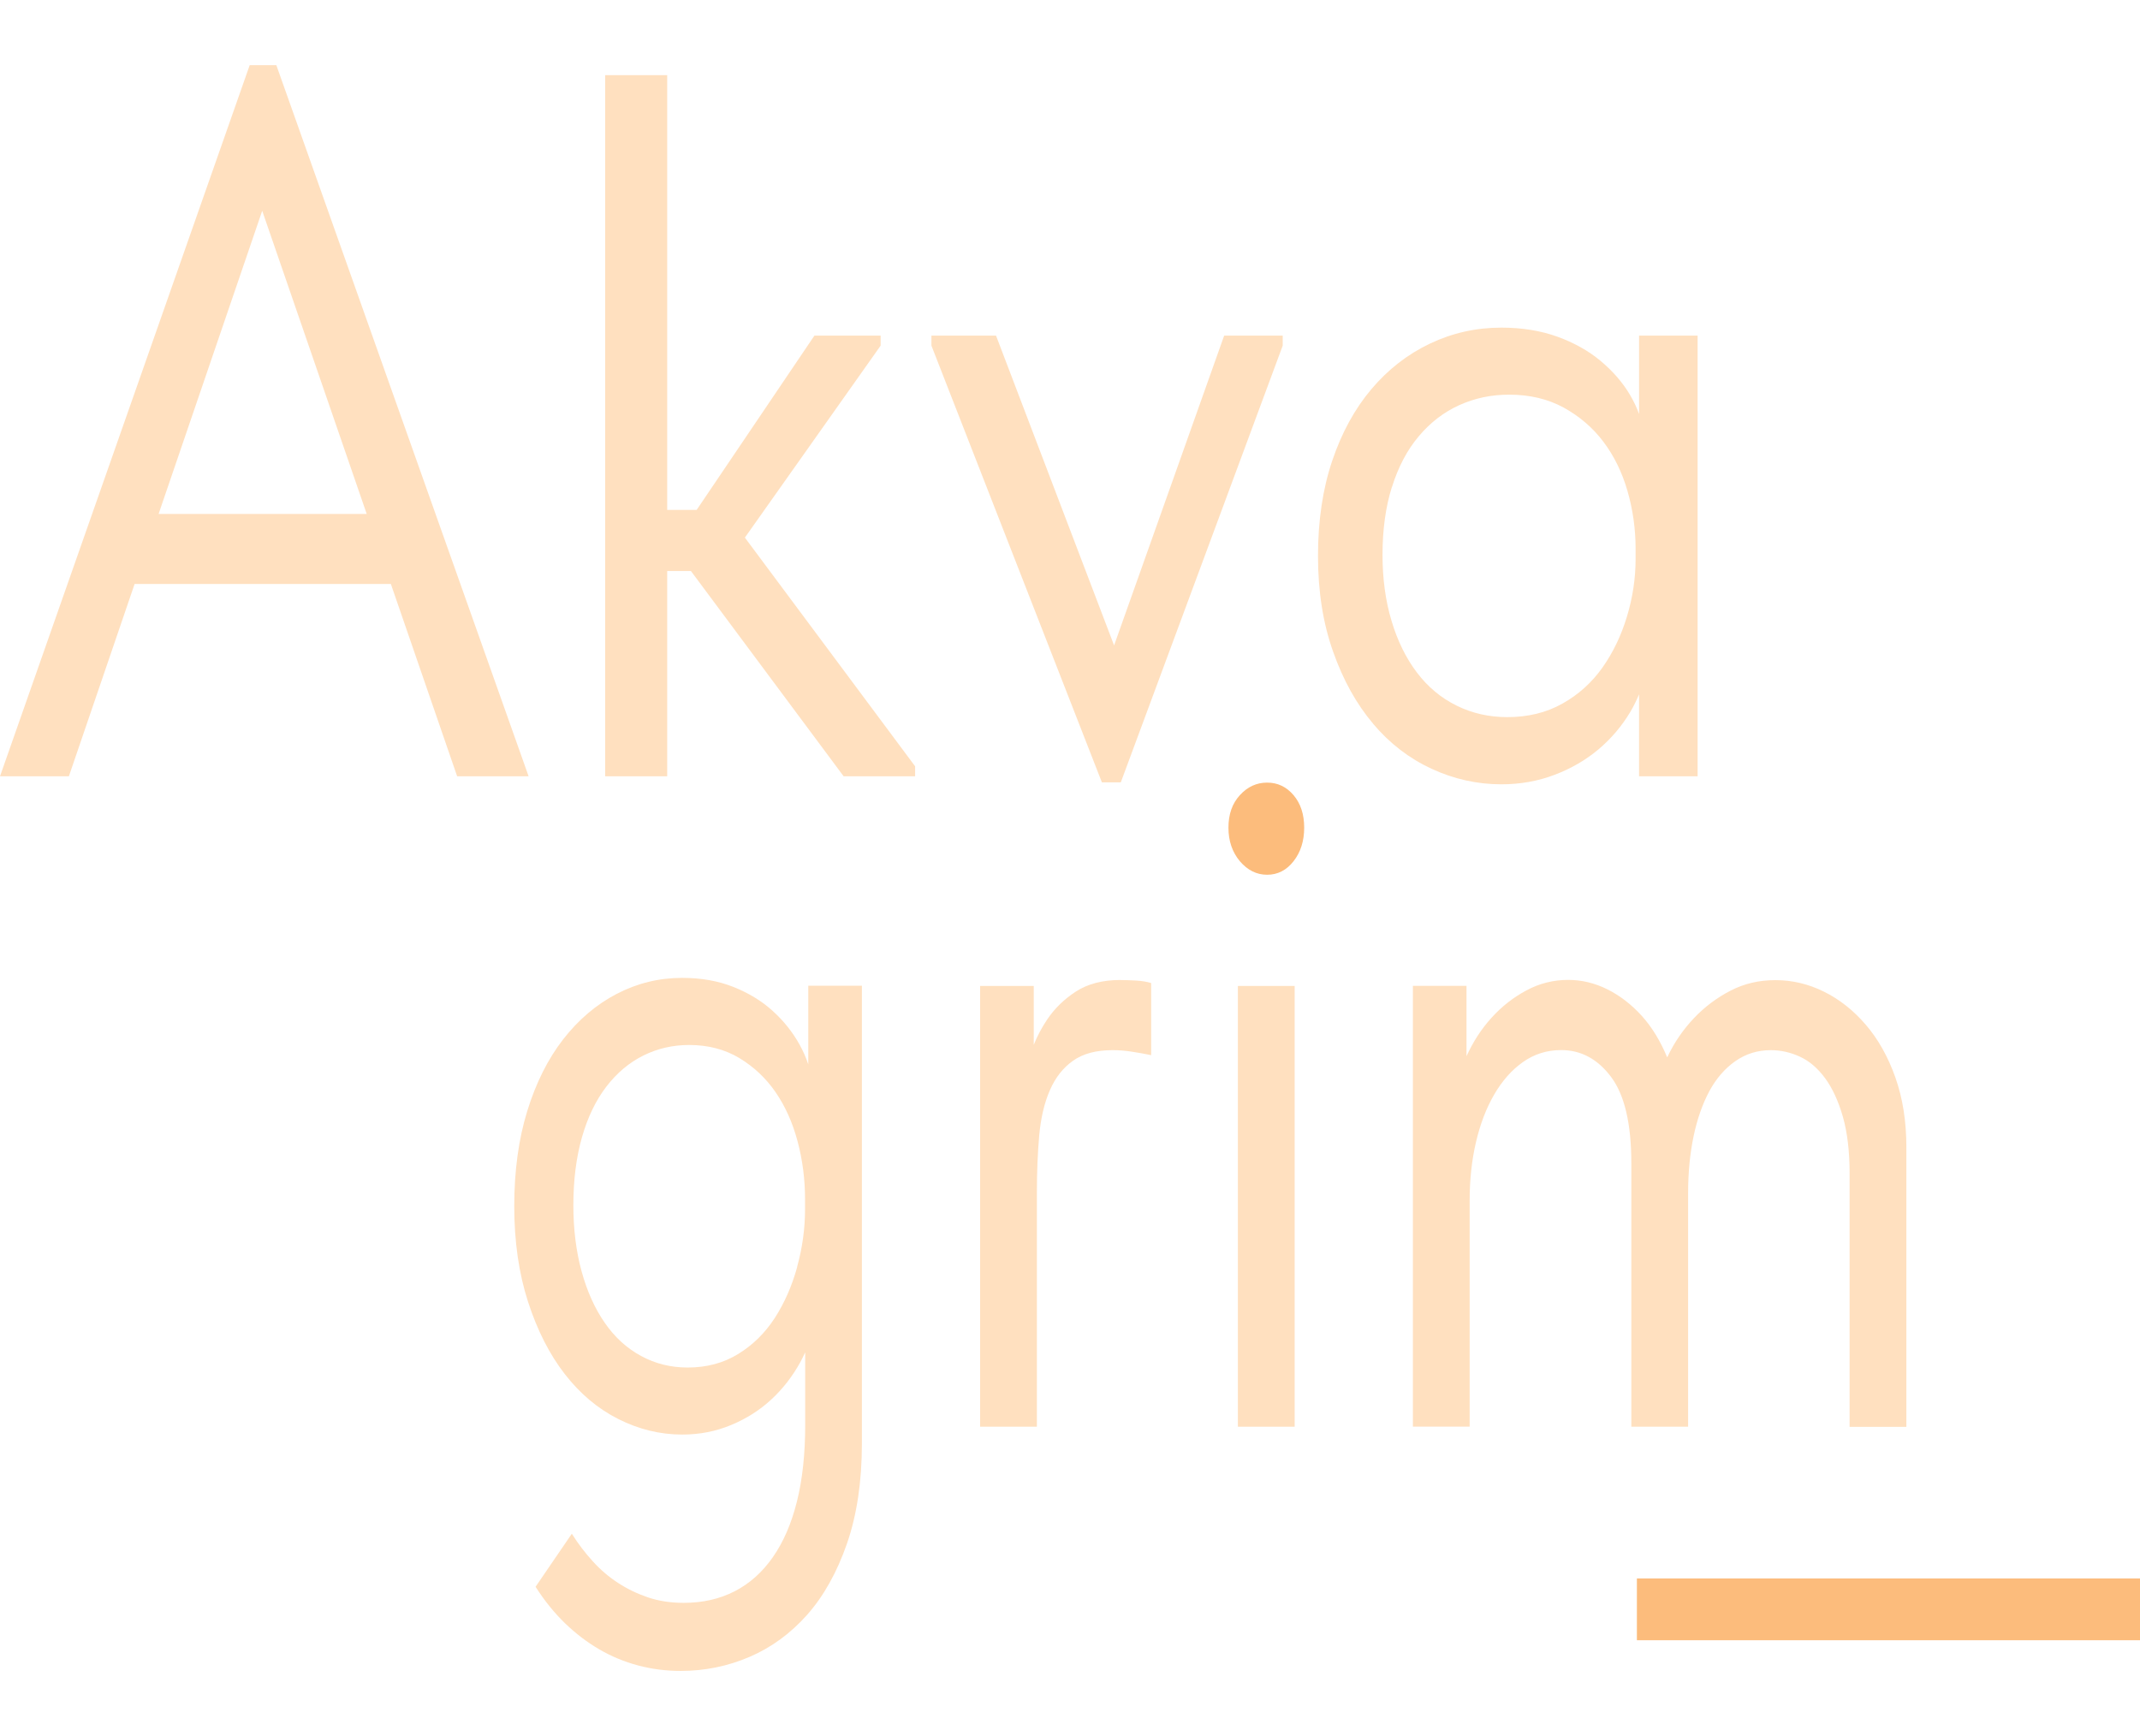 <?xml version="1.0" encoding="UTF-8"?> <svg xmlns="http://www.w3.org/2000/svg" id="_Слой_1" data-name="Слой 1" viewBox="0 0 265 215"><defs><style> .cls-1 { fill: #fcbc7c; } .cls-2 { fill: #ffe0bf; } </style></defs><path class="cls-1" d="M153.54,106.65c-.94-1.12-1.42-2.5-1.42-4.16s.47-3,1.42-4.03c.94-1.03,2.06-1.55,3.37-1.55s2.39,.52,3.27,1.55c.88,1.03,1.32,2.38,1.32,4.03s-.44,3.04-1.32,4.16c-.88,1.12-1.97,1.67-3.27,1.67s-2.42-.56-3.37-1.67Z"></path><g><path class="cls-2" d="M100.09,131.8c-.27-.81-.62-1.63-1.08-2.45-.85-1.53-1.95-2.92-3.32-4.16-1.36-1.24-2.99-2.23-4.88-2.98s-4-1.12-6.34-1.12c-2.86,0-5.56,.66-8.1,1.98-2.54,1.32-4.75,3.21-6.64,5.64-1.89,2.44-3.37,5.4-4.44,8.87-1.07,3.47-1.61,7.4-1.61,11.78s.57,8.33,1.71,11.85c1.14,3.52,2.65,6.49,4.54,8.93,1.89,2.44,4.1,4.3,6.64,5.58,2.54,1.28,5.17,1.92,7.91,1.92,2.15,0,4.16-.39,6.05-1.18,1.89-.78,3.55-1.84,4.98-3.16,1.43-1.32,2.63-2.87,3.61-4.65,.21-.39,.4-.79,.59-1.19v8.94c0,3.64-.34,6.82-1.03,9.55-.68,2.73-1.68,5.02-2.98,6.88-1.3,1.86-2.88,3.27-4.73,4.22-1.85,.95-3.95,1.43-6.3,1.43-1.63,0-3.11-.23-4.44-.68-1.34-.46-2.57-1.05-3.71-1.8-1.14-.74-2.18-1.63-3.12-2.67-.95-1.04-1.81-2.17-2.59-3.41l-4.49,6.57c1.11,1.74,2.33,3.24,3.66,4.53,1.33,1.28,2.75,2.36,4.25,3.23,1.5,.87,3.09,1.53,4.78,1.98,1.69,.45,3.45,.68,5.27,.68,2.99,0,5.84-.58,8.54-1.74,2.7-1.16,5.08-2.9,7.13-5.21,2.05-2.32,3.69-5.25,4.93-8.81,1.23-3.56,1.85-7.69,1.85-12.4v-56.69h-6.64v9.71Zm-1.37,25.08c-.65,2.36-1.58,4.47-2.78,6.33-1.21,1.86-2.72,3.35-4.54,4.46-1.82,1.12-3.9,1.67-6.25,1.67-2.08,0-4-.47-5.76-1.43-1.76-.95-3.26-2.31-4.49-4.09-1.24-1.78-2.2-3.91-2.88-6.39s-1.02-5.21-1.02-8.19c0-3.14,.36-5.95,1.07-8.43,.71-2.48,1.72-4.57,3.02-6.26,1.3-1.69,2.83-2.98,4.59-3.85,1.76-.87,3.64-1.3,5.66-1.3,2.34,0,4.41,.54,6.2,1.61,1.79,1.08,3.29,2.48,4.49,4.22,1.2,1.74,2.11,3.76,2.73,6.08,.62,2.32,.93,4.71,.93,7.19v1.24c0,2.4-.33,4.78-.98,7.13Z"></path><path class="cls-2" d="M138.75,121.35c-2.21,0-4.05,.48-5.52,1.43-1.46,.95-2.65,2.11-3.56,3.47-.67,1-1.22,2.04-1.66,3.13v-7.29h-6.64v54.58h7.03v-29.02c0-2.56,.1-4.92,.29-7.07,.2-2.15,.63-4.01,1.32-5.58,.68-1.57,1.64-2.79,2.88-3.66,1.23-.87,2.86-1.3,4.88-1.3,.78,0,1.58,.06,2.39,.19,.81,.12,1.61,.27,2.39,.43v-8.93c-.52-.16-1.16-.27-1.9-.31-.75-.04-1.38-.06-1.9-.06Z"></path><rect class="cls-2" x="153.29" y="122.09" width="7.03" height="54.58"></rect><path class="cls-2" d="M206.49,130.84s-.03,.06-.04,.09c-.84-2.02-1.88-3.73-3.13-5.12-1.27-1.4-2.68-2.5-4.25-3.29-1.56-.78-3.19-1.18-4.88-1.18-1.82,0-3.55,.43-5.17,1.3-1.63,.87-3.08,2.01-4.34,3.41-1.25,1.38-2.27,2.96-3.08,4.74v-8.71h-6.64v54.58h7.03v-28.03c0-2.56,.26-4.96,.78-7.19,.52-2.23,1.27-4.2,2.25-5.89,.98-1.69,2.16-3.04,3.56-4.03s2.98-1.49,4.74-1.49c2.47,0,4.54,1.12,6.2,3.35,1.66,2.23,2.49,5.79,2.49,10.67v32.62h7.03v-28.9c0-2.56,.23-4.92,.68-7.07,.45-2.15,1.11-4.01,1.95-5.58,.85-1.57,1.92-2.81,3.22-3.72,1.3-.91,2.77-1.36,4.39-1.36,1.23,0,2.44,.27,3.61,.81,1.17,.54,2.21,1.43,3.12,2.67,.91,1.24,1.64,2.83,2.2,4.78,.55,1.94,.83,4.28,.83,7.01v31.38h7.03v-34.61c0-3.23-.46-6.12-1.37-8.68-.91-2.56-2.13-4.73-3.66-6.51-1.53-1.78-3.25-3.14-5.17-4.09-1.92-.95-3.92-1.43-6-1.43s-3.87,.43-5.57,1.3c-1.69,.87-3.21,2.01-4.54,3.41-1.33,1.41-2.43,3-3.27,4.78Z"></path><path class="cls-2" d="M56.61,96.13h8.85L34.22,8.07h-3.3L0,96.13H8.53l8.14-23.82h31.73l8.21,23.82ZM19.64,63.64l12.83-37.54,12.94,37.54H19.64Z"></path><polygon class="cls-2" points="109.05 42.8 109.05 41.56 100.85 41.56 86.27 63.14 82.62 63.14 82.62 57.81 82.62 56.94 82.62 9.31 74.94 9.31 74.94 56.94 74.94 57.81 74.94 80.5 74.94 82.36 74.94 96.13 82.62 96.13 82.62 70.71 85.56 70.71 104.47 96.13 113.32 96.13 113.32 94.89 92.24 66.57 109.05 42.8"></polygon><polygon class="cls-2" points="138.79 96.88 158.84 42.8 158.84 41.56 151.59 41.56 137.96 79.92 123.34 41.56 115.34 41.56 115.34 42.8 136.45 96.88 138.79 96.88"></polygon><path class="cls-2" d="M170.03,89.62c2.06,2.44,4.48,4.3,7.25,5.58,2.77,1.28,5.65,1.92,8.63,1.92,2.35,0,4.55-.39,6.61-1.18,2.06-.78,3.87-1.84,5.44-3.16,1.56-1.32,2.88-2.87,3.94-4.65,.41-.69,.76-1.41,1.07-2.15v10.15h7.25V41.56h-7.25v9.71c-.29-.81-.68-1.63-1.17-2.45-.92-1.53-2.13-2.91-3.62-4.15-1.49-1.24-3.27-2.23-5.33-2.98-2.06-.74-4.37-1.12-6.93-1.12-3.13,0-6.08,.66-8.85,1.98-2.77,1.32-5.19,3.2-7.25,5.64-2.06,2.44-3.68,5.4-4.85,8.87-1.17,3.47-1.76,7.4-1.76,11.78s.62,8.33,1.87,11.85c1.24,3.52,2.89,6.49,4.96,8.93Zm2.35-29.34c.78-2.48,1.88-4.57,3.31-6.26,1.42-1.69,3.09-2.98,5.01-3.85,1.92-.87,3.98-1.3,6.18-1.3,2.56,0,4.81,.54,6.77,1.61,1.95,1.08,3.59,2.48,4.9,4.22,1.31,1.74,2.31,3.76,2.98,6.08,.67,2.32,1.01,4.71,1.01,7.19v1.24c0,2.4-.36,4.78-1.07,7.13-.71,2.36-1.72,4.46-3.04,6.33-1.32,1.86-2.97,3.35-4.96,4.46-1.99,1.12-4.26,1.67-6.82,1.67-2.28,0-4.37-.48-6.29-1.43-1.92-.95-3.55-2.31-4.9-4.09-1.35-1.78-2.4-3.91-3.14-6.39-.75-2.48-1.12-5.21-1.12-8.19,0-3.14,.39-5.95,1.17-8.43Z"></path><rect class="cls-1" x="202.7" y="195.46" width="62.3" height="7.65"></rect></g></svg> 
